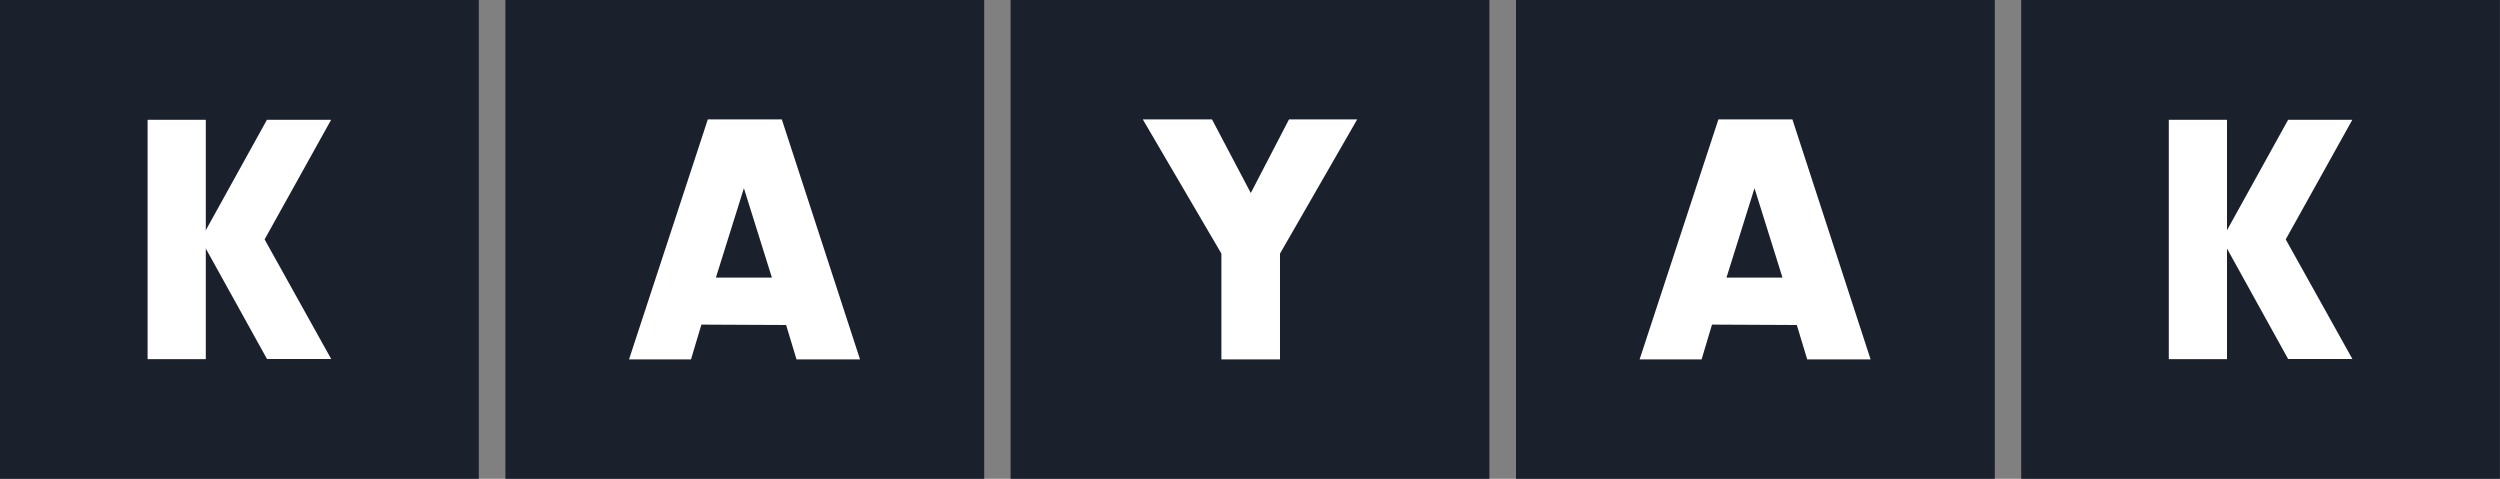 <svg id="Kayak" xmlns="http://www.w3.org/2000/svg" width="100" height="19.152" viewBox="0 0 100 19.152">
  <rect x="0" y="0" width="100" height="19.152" fill="#808080" stroke="none"/>
  <path id="path1697" d="M0,0H19.152V19.152H0Z" fill="#1a202c"/>
  <path id="path1699" d="M38.226,31.026h2.328V40.6H38.226Z" transform="translate(-32.322 -26.234)" fill="#fff"/>
  <path id="path1701" d="M57.219,40.594H54.651L52,35.81l2.648-4.784h2.568L54.555,35.81Z" transform="translate(-43.971 -26.234)" fill="#fff"/>
  <path id="path1704" d="M130.889,0h19.152V19.152H130.889Z" transform="translate(-110.673)" fill="#1a202c"/>
  <path id="path1706" d="M165.795,39.13l-.416,1.392H162.9l3.152-9.6h2.96l3.128,9.6H169.6l-.416-1.376Zm1.7-5.456-1.12,3.576h2.24Z" transform="translate(-137.739 -26.146)" fill="#fff"/>
  <path id="path1709" d="M261.726,0h19.152V19.152H261.726Z" transform="translate(-221.302)" fill="#1a202c"/>
  <path id="path1711" d="M301.451,40.522h-2.344V36.29l-3.144-5.368h2.768l1.552,2.944,1.528-2.944h2.728l-3.088,5.368Z" transform="translate(-250.251 -26.146)" fill="#fff"/>
  <path id="path2266" d="M392.615,0h19.152V19.152H392.615Z" transform="translate(-331.975)" fill="#1a202c"/>
  <path id="path2268" d="M427.521,39.13l-.416,1.392h-2.48l3.152-9.6h2.96l3.128,9.6h-2.536l-.416-1.376Zm1.7-5.456L428.1,37.25h2.24Z" transform="translate(-359.041 -26.146)" fill="#fff"/>
  <path id="path2274" d="M523.452,0H542.6V19.152H523.452Z" transform="translate(-442.604)" fill="#1a202c"/>
  <path id="path2276" d="M561.678,31.026h2.328V40.6h-2.328Z" transform="translate(-474.926 -26.234)" fill="#fff"/>
  <path id="path2278" d="M580.671,40.594H578.1l-2.648-4.784,2.648-4.784h2.568l-2.664,4.784Z" transform="translate(-486.575 -26.234)" fill="#fff"/>
</svg>
